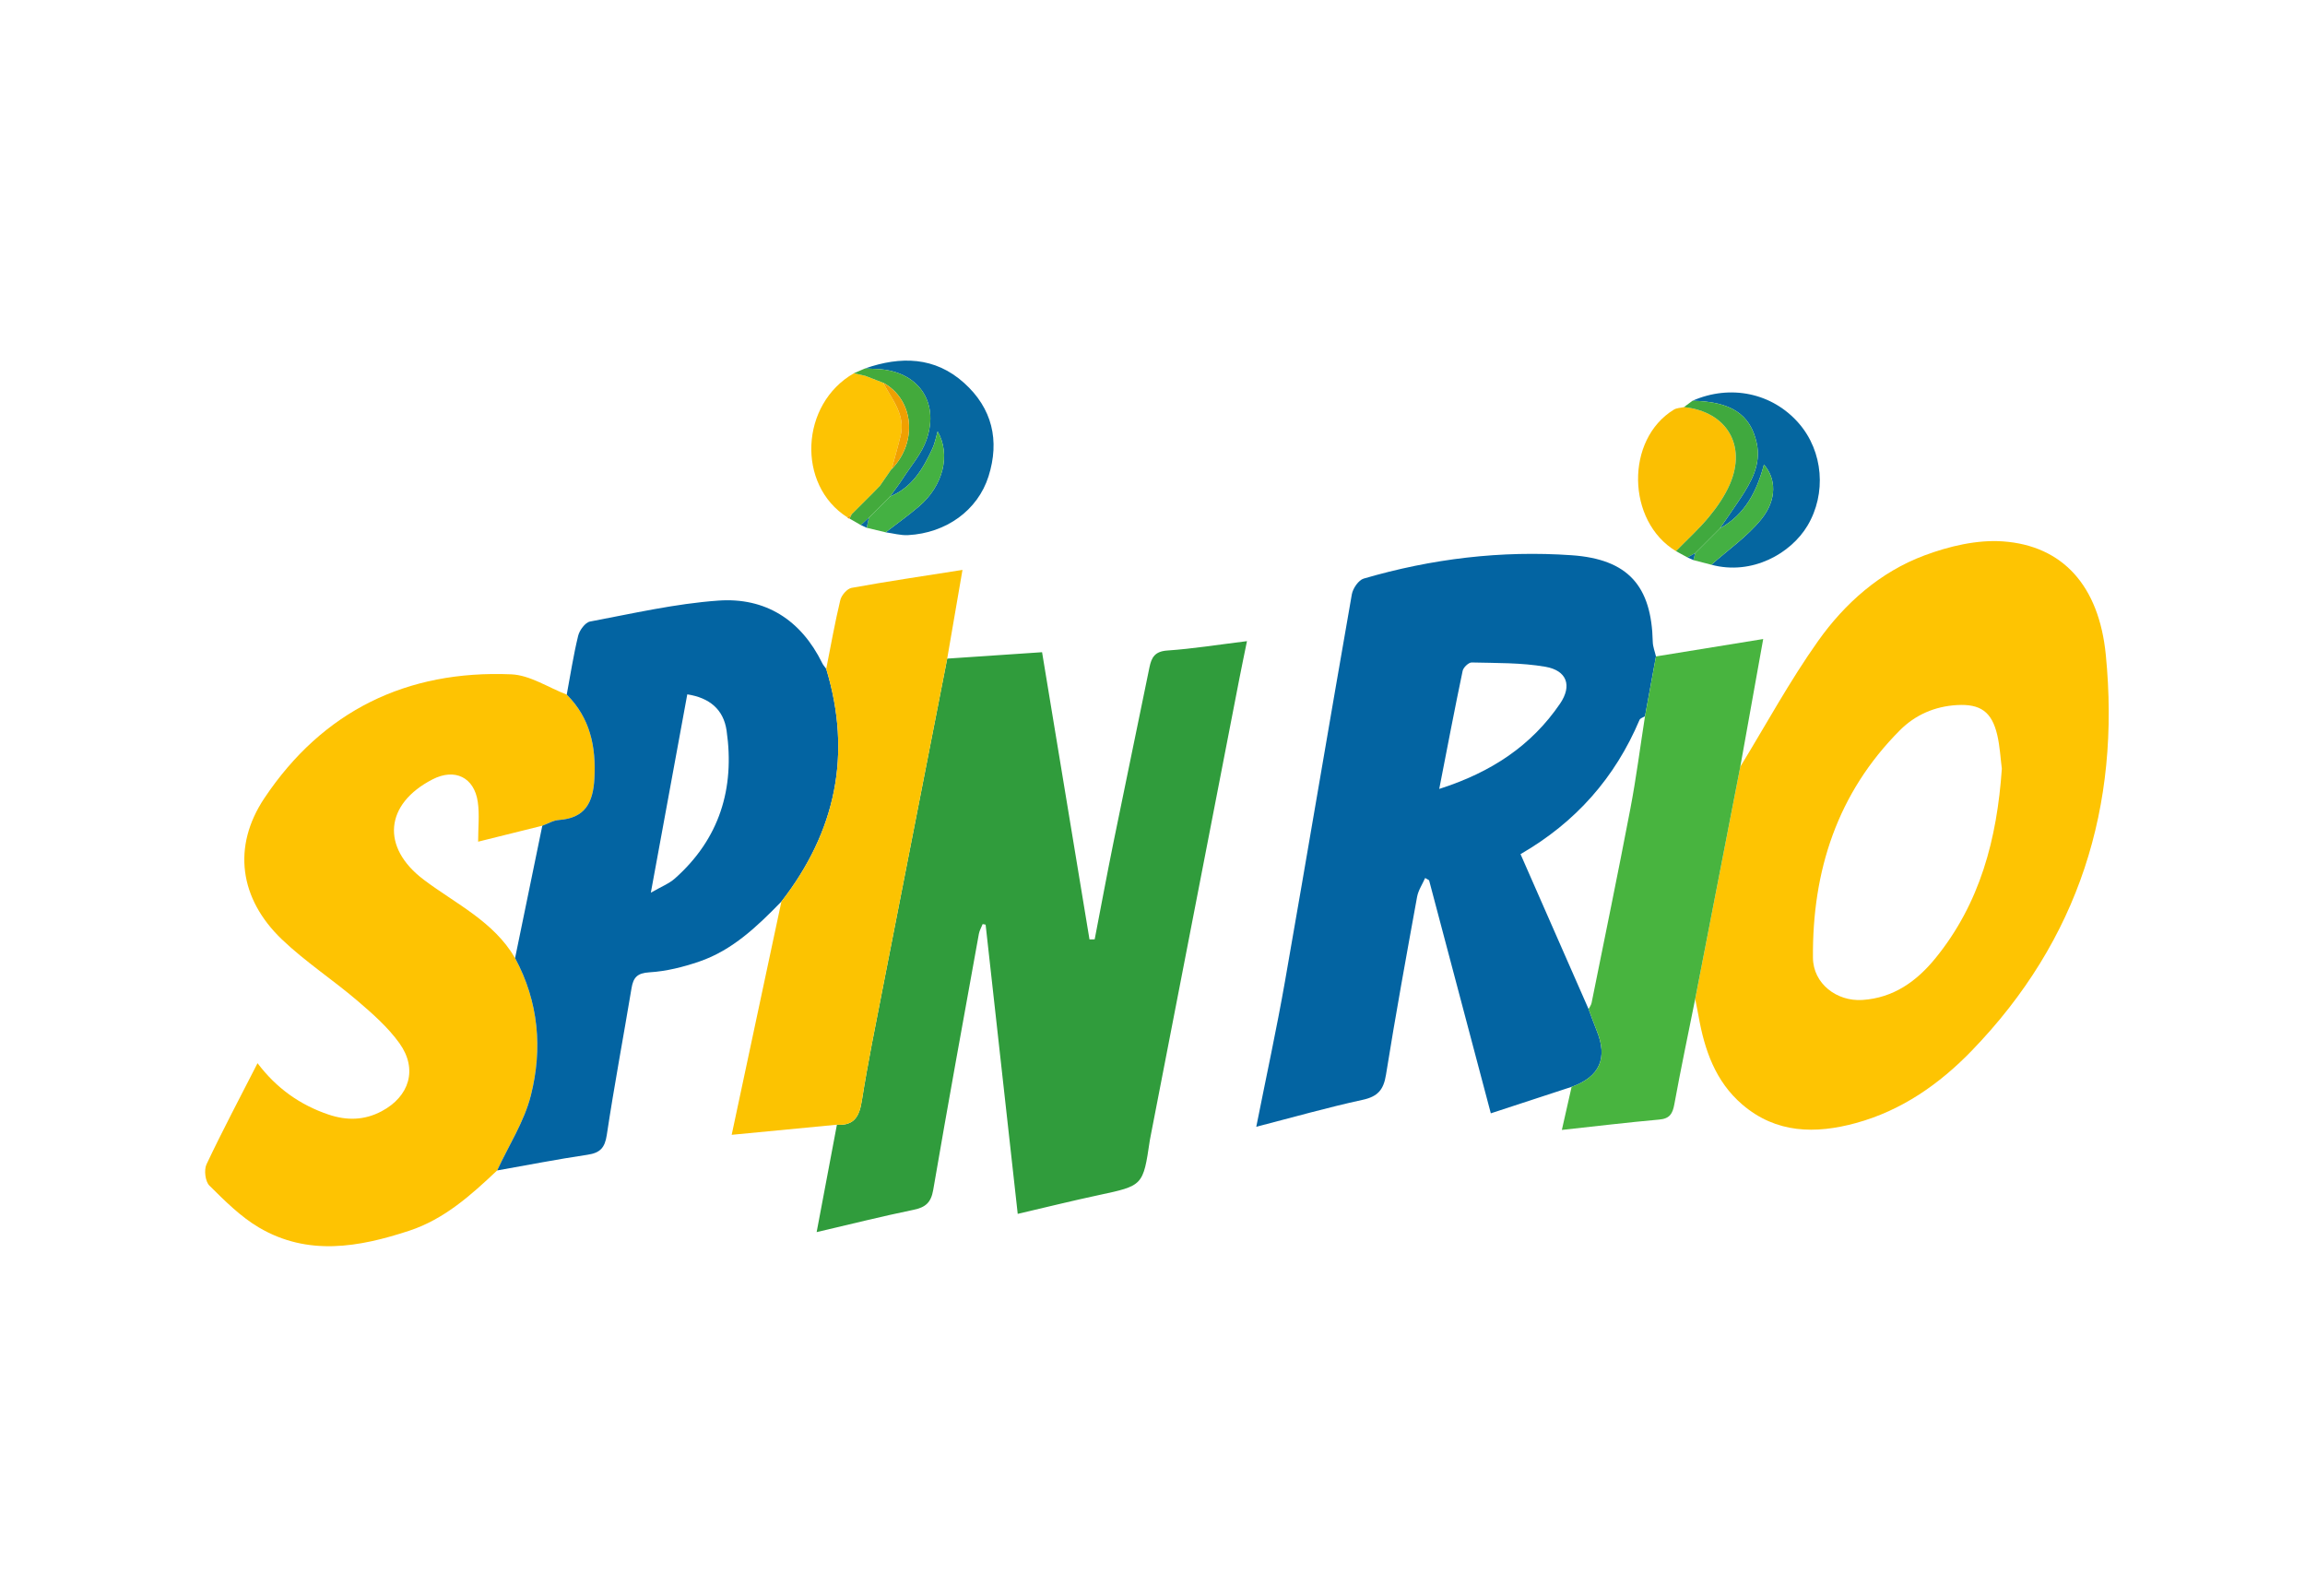 <?xml version="1.0" encoding="UTF-8"?> <svg xmlns="http://www.w3.org/2000/svg" id="b" viewBox="0 0 650 450"><defs><style>.d{fill:#0364a2;}.e{fill:#fbbf02;}.f{fill:#fcc301;}.g{fill:#fdc303;}.h{fill:#f0a001;}.i{fill:#fec302;}.j{fill:#fec402;}.k{fill:#309c3c;}.l{fill:#40a93e;}.m{fill:#0566a0;}.n{fill:#0667a0;}.o{fill:#43aa3c;}.p{fill:#44b043;}.q{fill:#44b142;}.r{fill:#48b43f;}</style></defs><g id="c"><g><path class="k" d="M267.107,185.724c8.774-.592,17.547-1.184,26.752-1.806,4.486,27.171,8.929,54.078,13.373,80.986,.488-.004,.976-.008,1.464-.011,1.762-9.124,3.454-18.263,5.303-27.37,3.338-16.449,6.791-32.874,10.141-49.321,.582-2.856,1.557-4.522,5.033-4.761,7.258-.499,14.47-1.66,22.469-2.644-.779,3.833-1.481,7.152-2.127,10.482-8.368,43.109-16.728,86.22-25.09,129.331-.063,.327-.135,.653-.184,.982-1.892,12.81-1.906,12.744-14.425,15.42-7.462,1.595-14.871,3.438-22.822,5.289-3.026-27.266-6.039-54.413-9.052-81.56l-.836-.162c-.365,.925-.898,1.821-1.071,2.781-4.345,24.049-8.739,48.089-12.87,72.174-.618,3.601-2.171,4.926-5.56,5.624-8.909,1.835-17.738,4.054-27.313,6.287,1.988-10.537,3.852-20.412,5.715-30.287,4.79,.33,6.318-2.249,7.021-6.686,1.714-10.826,3.907-21.577,6.004-32.34,6.001-30.808,12.049-61.607,18.078-92.409Z"></path><path class="j" d="M490.755,216.204c7.256-11.858,13.916-24.139,21.942-35.45,7.571-10.671,17.52-19.465,29.944-24.114,6.966-2.607,14.899-4.495,22.199-3.971,16.849,1.21,27.06,12.519,28.984,31.943,4.24,42.801-7.629,80.514-37.827,111.704-9.096,9.395-19.768,16.864-32.645,20.379-11.402,3.112-22.494,2.957-32.033-5.224-7.587-6.506-10.661-15.418-12.335-24.941-.284-1.615-.63-3.219-.948-4.825,4.239-21.832,8.479-43.666,12.719-65.501Zm73.755,.577c-.38-2.941-.539-6.279-1.283-9.48-1.534-6.597-4.75-8.854-11.387-8.474-6.244,.358-11.746,2.759-16.075,7.101-17.659,17.712-24.73,39.667-24.519,64.164,.063,7.277,6.699,12.365,13.952,11.889,8.745-.574,15.281-5.25,20.585-11.766,12.559-15.426,17.372-33.601,18.727-53.434Z"></path><path class="d" d="M443.188,306.484c-7.384,2.419-14.768,4.838-22.785,7.465-5.857-22.11-11.632-43.914-17.408-65.718-.37-.216-.74-.432-1.11-.648-.778,1.772-1.938,3.475-2.275,5.328-3.04,16.701-6.086,33.404-8.769,50.164-.68,4.251-2.316,6.142-6.583,7.069-9.857,2.143-19.578,4.915-29.993,7.596,2.804-14.118,5.734-27.547,8.106-41.073,6.371-36.338,12.47-72.724,18.839-109.062,.293-1.672,1.887-4.021,3.345-4.447,19.151-5.598,38.773-7.981,58.664-6.583,15.918,1.119,22.509,8.674,22.853,24.419,.03,1.377,.591,2.743,.905,4.114-1.031,5.622-2.063,11.245-3.094,16.867-.529,.338-1.343,.555-1.545,1.032-6.885,16.272-17.959,28.857-33.555,37.853,6.442,14.669,12.817,29.184,19.191,43.699,.758,2.022,1.463,4.066,2.284,6.063q4.788,11.647-7.071,15.861Zm-37.331-84.013c14.735-4.702,26.012-12.232,34.061-24.034,3.497-5.128,1.906-9.372-4.116-10.414-6.802-1.177-13.845-1.036-20.79-1.212-.861-.022-2.351,1.398-2.552,2.358-2.236,10.675-4.275,21.392-6.602,33.303Z"></path><path class="i" d="M140.192,330.062c-7.369,6.952-14.887,13.729-24.76,16.985-14.225,4.691-28.617,7.22-42.396-.89-5.202-3.062-9.652-7.543-13.991-11.835-1.17-1.157-1.559-4.406-.811-5.988,4.466-9.45,9.369-18.692,14.391-28.524,5.314,7.036,11.963,11.77,20.028,14.49,5.133,1.731,10.097,1.645,14.949-.929,7.872-4.176,10.261-11.897,5.043-19.18-3.237-4.518-7.59-8.342-11.858-11.99-6.945-5.935-14.691-10.989-21.272-17.279-11.935-11.407-14.133-26.125-4.942-39.877,16.42-24.567,40.145-36.135,69.608-34.89,5.284,.223,10.43,3.728,15.639,5.718,6.574,6.58,8.288,14.601,7.799,23.656-.371,6.872-2.646,11.186-10.06,11.706-1.574,.11-3.089,1.054-4.631,1.614-5.906,1.468-11.812,2.937-18.097,4.499,0-3.963,.418-7.639-.089-11.183-1.002-7.008-6.514-9.607-12.765-6.389-13.47,6.935-14.573,19.161-2.508,28.275,9.055,6.84,19.746,11.763,25.782,22.119,6.654,12.329,7.792,25.56,4.438,38.767-1.871,7.37-6.25,14.104-9.498,21.124Z"></path><path class="d" d="M140.192,330.062c3.249-7.02,7.627-13.754,9.498-21.124,3.353-13.208,2.215-26.438-4.439-38.767,2.559-12.441,5.118-24.881,7.677-37.322,1.542-.56,3.057-1.503,4.631-1.614,7.414-.52,9.688-4.834,10.06-11.706,.489-9.055-1.225-17.076-7.799-23.656,1.034-5.537,1.882-11.119,3.217-16.582,.383-1.567,1.989-3.763,3.345-4.019,12.025-2.262,24.057-5.049,36.213-5.911,13.249-.939,23.298,5.46,29.269,17.639,.284,.58,.746,1.073,1.125,1.606,7.302,24.093,2.696,45.894-12.639,65.628-6.772,6.947-13.761,13.704-23.164,16.92-4.51,1.542-9.297,2.748-14.023,3.03-3.517,.21-4.577,1.49-5.084,4.53-2.299,13.785-4.883,27.526-6.968,41.342-.551,3.65-1.897,5.053-5.441,5.579-8.525,1.266-16.991,2.925-25.48,4.426Zm53.618-134.262c-3.396,18.487-6.732,36.642-10.276,55.933,2.919-1.694,5.124-2.536,6.775-4.001,12.58-11.166,16.939-25.38,14.587-41.709-.862-5.986-4.838-9.262-11.086-10.222Z"></path><path class="f" d="M220.353,254.234c15.335-19.734,19.94-41.535,12.639-65.628,1.285-6.468,2.43-12.969,3.965-19.378,.328-1.369,1.923-3.224,3.188-3.454,10.08-1.83,20.221-3.322,31.269-5.064-1.49,8.651-2.899,16.832-4.307,25.013-6.029,30.803-12.077,61.601-18.078,92.409-2.096,10.763-4.29,21.514-6.004,32.34-.702,4.437-2.231,7.016-7.021,6.686-9.841,.946-19.683,1.892-29.672,2.853,4.696-22.031,9.359-43.904,14.021-65.778Z"></path><path class="r" d="M463.883,201.975c1.031-5.622,2.063-11.245,3.094-16.867,9.802-1.591,19.604-3.182,30.239-4.909-2.218,12.364-4.337,24.175-6.459,35.995-4.242,21.843-8.482,43.678-12.721,65.51-1.981,9.887-4.068,19.758-5.876,29.68-.488,2.675-1.302,4.062-4.248,4.326-9.027,.81-18.029,1.895-27.473,2.92,.953-4.212,1.851-8.179,2.749-12.147q11.869-4.218,7.071-15.862c-.821-1.997-1.526-4.041-2.284-6.063,.289-.58,.723-1.131,.846-1.744,3.682-18.259,7.448-36.503,10.941-54.799,1.647-8.628,2.764-17.358,4.12-26.041Z"></path><path class="e" d="M472.623,155.419c-13.978-8.397-14.339-31.535-.59-39.909,.792-.483,1.879-.482,2.829-.706,11.979,1.217,17.747,10.711,12.938,21.763-1.433,3.292-3.56,6.387-5.856,9.171-2.842,3.446-6.191,6.473-9.321,9.681Z"></path><path class="n" d="M243.933,103.902c10.031-3.494,19.687-3.354,27.95,4.09,7.92,7.135,10.078,16.228,6.878,26.332-3.041,9.604-11.978,16.011-22.702,16.577-2.081,.11-4.201-.509-6.301-.792,3.132-2.421,6.365-4.723,9.373-7.288,6.86-5.85,9.031-14.588,5.281-21.171-.5,1.692-.776,3.336-1.454,4.793-2.644,5.687-5.72,11.044-11.974,13.567,1.221-1.702,2.514-3.356,3.646-5.115,2.311-3.591,5.288-6.978,6.651-10.913,3.732-10.771-2.514-19.376-13.867-19.918-1.161-.055-2.322-.109-3.483-.164Z"></path><path class="m" d="M477.273,113.013c10.714-4.712,22.553-2.201,29.994,6.362,6.919,7.962,7.815,19.848,2.435,28.866-4.657,7.807-15.573,14.092-27.102,11.015,4.766-4.25,10.182-7.979,14.127-12.889,4.481-5.578,4.081-11.52,.698-15.364-1.992,7.471-5.271,14.075-12.436,18.011,1.911-2.783,3.861-5.542,5.725-8.356,3.151-4.756,5.977-9.722,4.672-15.707-1.788-8.202-7.323-11.722-18.112-11.939Z"></path><path class="g" d="M238.936,145.871c-14.343-9.116-13.288-31.969,1.872-40.618,1.059,.247,2.122,.49,3.184,.733,1.692,.656,3.384,1.312,5.076,1.968l-.026-.033c2.464,4.715,6.364,8.977,4.919,14.954-.763,3.155-1.672,6.275-2.516,9.41,0,0-.082,.044-.082,.044-1.098,1.589-2.195,3.177-3.293,4.766l.027-.053-1.041,1.069,.058-.055c-.349,.356-.697,.712-1.046,1.069l.057-.057c-.353,.353-.705,.705-1.058,1.058l.057-.058c-.353,.352-.705,.704-1.058,1.057l.057-.057c-.353,.352-.705,.704-1.058,1.056l.057-.057c-.352,.352-.705,.704-1.057,1.056l.056-.057c-.352,.352-.705,.704-1.057,1.056l.056-.057c-.354,.35-.707,.701-1.061,1.051l.069-.04c-.398,.265-.796,.53-1.194,.795Z"></path><path class="l" d="M477.273,113.013c10.79,.217,16.324,3.738,18.112,11.939,1.305,5.984-1.521,10.951-4.672,15.707-1.865,2.814-3.814,5.572-5.725,8.356,0,0,.03-.025,.03-.025-.344,.344-.688,.687-1.031,1.031,0,0,.033-.033,.033-.033-.345,.345-.691,.691-1.036,1.036,0,0,.039-.039,.039-.039l-1.04,1.04s.042-.042,.042-.042c-.348,.348-.696,.695-1.043,1.043l.045-.045c-.348,.348-.697,.697-1.045,1.045l.045-.045c-.348,.348-.697,.697-1.045,1.045l.046-.046c-.349,.349-.697,.697-1.046,1.046,0,0,.045-.044,.045-.044-.724,.402-1.448,.804-2.171,1.206-1.076-.59-2.153-1.18-3.23-1.769,3.129-3.208,6.478-6.235,9.321-9.68,2.296-2.784,4.424-5.879,5.856-9.171,4.809-11.052-.959-20.546-12.938-21.763,.804-.597,1.607-1.195,2.411-1.792Z"></path><path class="o" d="M243.992,105.986c-1.063-.243-2.125-.486-3.184-.733,1.044-.453,2.084-.902,3.125-1.351,1.162,.054,2.323,.108,3.484,.164,11.353,.542,17.599,9.147,13.867,19.918-1.363,3.935-4.34,7.321-6.651,10.913-1.132,1.759-2.426,3.413-3.646,5.115l.028-.026c-.343,.343-.687,.687-1.03,1.03l.029-.032c-1.012,1.012-2.024,2.023-3.035,3.035l.043-.038c-.348,.348-.695,.695-1.043,1.042,0,0,.044-.044,.044-.044-.348,.348-.696,.696-1.044,1.044,0,0,.04-.047,.04-.047-.751,.7-1.503,1.401-2.254,2.101-1.067-.613-2.134-1.226-3.201-1.839,.189-.387,.378-.774,.567-1.161,0,0-.069,.04-.068,.04,.354-.351,.707-.701,1.061-1.051,0,0-.056,.057-.056,.056,.352-.352,.705-.704,1.057-1.056,0,0-.056,.057-.056,.056,.353-.352,.705-.704,1.057-1.056,0,0-.057,.057-.057,.056,.353-.352,.705-.704,1.058-1.056,0,0-.057,.057-.057,.057,.353-.352,.705-.704,1.058-1.056,0,0-.057,.058-.057,.057,.353-.353,.705-.705,1.057-1.057,0,0-.057,.057-.057,.056,.349-.356,.697-.712,1.046-1.068,0,0-.058,.055-.058,.055,.347-.356,.694-.712,1.041-1.068,0,0-.027,.053-.027,.052,1.098-1.589,2.196-3.177,3.293-4.765,0,0,.082-.044,.077-.046,7.439-7.644,6.259-19.656-2.398-24.363,0,0,.026,.033,.026,.033-1.692-.656-3.384-1.312-5.076-1.968Z"></path><path class="p" d="M484.988,149.015c7.165-3.936,10.445-10.54,12.436-18.011,3.383,3.843,3.783,9.786-.698,15.364-3.945,4.91-9.361,8.638-14.127,12.889-1.687-.437-3.374-.874-5.056-1.311,.163-.654,.323-1.308,.482-1.962,0,0-.045,.044-.045,.044,.349-.349,.697-.697,1.046-1.046,0,0-.046,.046-.046,.046,.348-.348,.697-.697,1.045-1.045,0,0-.045,.045-.045,.045,.348-.348,.697-.697,1.045-1.045,0,0-.045,.045-.045,.045,.348-.348,.696-.695,1.043-1.043,0,0-.042,.042-.042,.042,.347-.347,.693-.693,1.04-1.04,0,0-.039,.039-.039,.039,.345-.345,.691-.691,1.036-1.036,0,0-.033,.033-.033,.033,.344-.344,.688-.687,1.031-1.031,0,0-.03,.025-.03,.025Z"></path><path class="q" d="M250.986,140.011c6.254-2.523,9.33-7.88,11.974-13.567,.678-1.458,.954-3.102,1.454-4.793,3.75,6.583,1.579,15.321-5.281,21.171-3.008,2.565-6.241,4.867-9.373,7.288-1.784-.428-3.568-.856-5.345-1.281,.205-.95,.404-1.902,.603-2.854,0,0-.04,.047-.04,.047,.348-.348,.696-.696,1.044-1.044,0,0-.044,.044-.044,.044,.348-.348,.695-.695,1.043-1.042l-.043,.038c1.012-1.011,2.024-2.023,3.035-3.035,0,0-.029,.032-.029,.032,.343-.343,.687-.687,1.03-1.03l-.028,.026Z"></path><path class="n" d="M245.017,145.975c-.199,.952-.398,1.904-.603,2.854-.553-.252-1.101-.502-1.65-.752,.75-.701,1.502-1.401,2.253-2.102Z"></path><path class="m" d="M478.025,155.983c-.159,.654-.318,1.309-.482,1.962-.566-.253-1.127-.504-1.689-.756,.723-.402,1.447-.804,2.171-1.206Z"></path><path class="h" d="M240.129,145.076c-.189,.387-.378,.774-.567,1.161-.279-.002-.487-.123-.626-.365,.397-.265,.795-.53,1.193-.796Z"></path><path class="h" d="M249.042,107.921c8.657,4.707,9.838,16.718,2.398,24.363,.848-3.134,1.757-6.254,2.521-9.409,1.446-5.977-2.455-10.238-4.919-14.954Z"></path><path class="h" d="M251.364,132.33c-1.098,1.588-2.196,3.177-3.293,4.765,1.098-1.588,2.196-3.177,3.293-4.765Z"></path><path class="h" d="M243.992,105.986c1.692,.656,3.384,1.312,5.076,1.968-1.692-.656-3.384-1.312-5.076-1.968Z"></path><path class="h" d="M241.122,144.065c-.354,.35-.707,.7-1.061,1.051,.354-.35,.707-.7,1.061-1.051Z"></path><path class="h" d="M242.122,143.066c-.352,.352-.704,.704-1.057,1.056,.352-.352,.704-.704,1.057-1.056Z"></path><path class="h" d="M243.123,142.066c-.352,.352-.705,.703-1.057,1.056,.352-.352,.705-.704,1.057-1.056Z"></path><path class="h" d="M244.124,141.067c-.353,.352-.705,.703-1.058,1.056,.352-.352,.705-.704,1.058-1.056Z"></path><path class="h" d="M245.125,140.068c-.353,.352-.705,.704-1.058,1.056,.353-.352,.705-.704,1.058-1.056Z"></path><path class="h" d="M246.125,139.068c-.352,.352-.705,.704-1.057,1.057,.352-.352,.705-.704,1.057-1.057Z"></path><path class="h" d="M247.114,138.056c-.349,.356-.697,.712-1.046,1.068,.349-.356,.697-.712,1.046-1.068Z"></path><path class="h" d="M248.097,137.043c-.347,.356-.694,.712-1.041,1.068,.347-.356,.694-.712,1.041-1.068Z"></path><path class="m" d="M483.023,150.984c-.347,.347-.693,.693-1.04,1.04,.347-.347,.693-.693,1.04-1.04Z"></path><path class="m" d="M482.024,151.982c-.348,.348-.696,.695-1.043,1.043,.348-.348,.696-.695,1.043-1.043Z"></path><path class="m" d="M484.02,149.987c-.345,.345-.691,.691-1.036,1.036,.345-.345,.691-.691,1.036-1.036Z"></path><path class="m" d="M481.026,152.981c-.348,.348-.697,.697-1.045,1.045,.348-.348,.697-.697,1.045-1.045Z"></path><path class="m" d="M480.026,153.981c-.348,.348-.697,.697-1.045,1.045,.348-.348,.697-.697,1.045-1.045Z"></path><path class="m" d="M479.026,154.98c-.349,.349-.697,.697-1.046,1.046,.349-.349,.697-.697,1.046-1.046Z"></path><path class="m" d="M485.018,148.989c-.344,.344-.688,.687-1.031,1.031,.344-.344,.688-.687,1.031-1.031Z"></path><path class="n" d="M250.012,140.982c-1.012,1.012-2.024,2.023-3.035,3.035,1.012-1.012,2.024-2.023,3.035-3.035Z"></path><path class="n" d="M246.021,144.977c-.348,.348-.696,.696-1.044,1.044,.348-.348,.696-.696,1.044-1.044Z"></path><path class="n" d="M247.02,143.979c-.347,.347-.695,.695-1.043,1.042,.347-.347,.695-.695,1.043-1.042Z"></path><path class="n" d="M251.014,139.984c-.343,.343-.687,.687-1.03,1.03,.343-.343,.687-.687,1.03-1.03Z"></path></g></g></svg> 